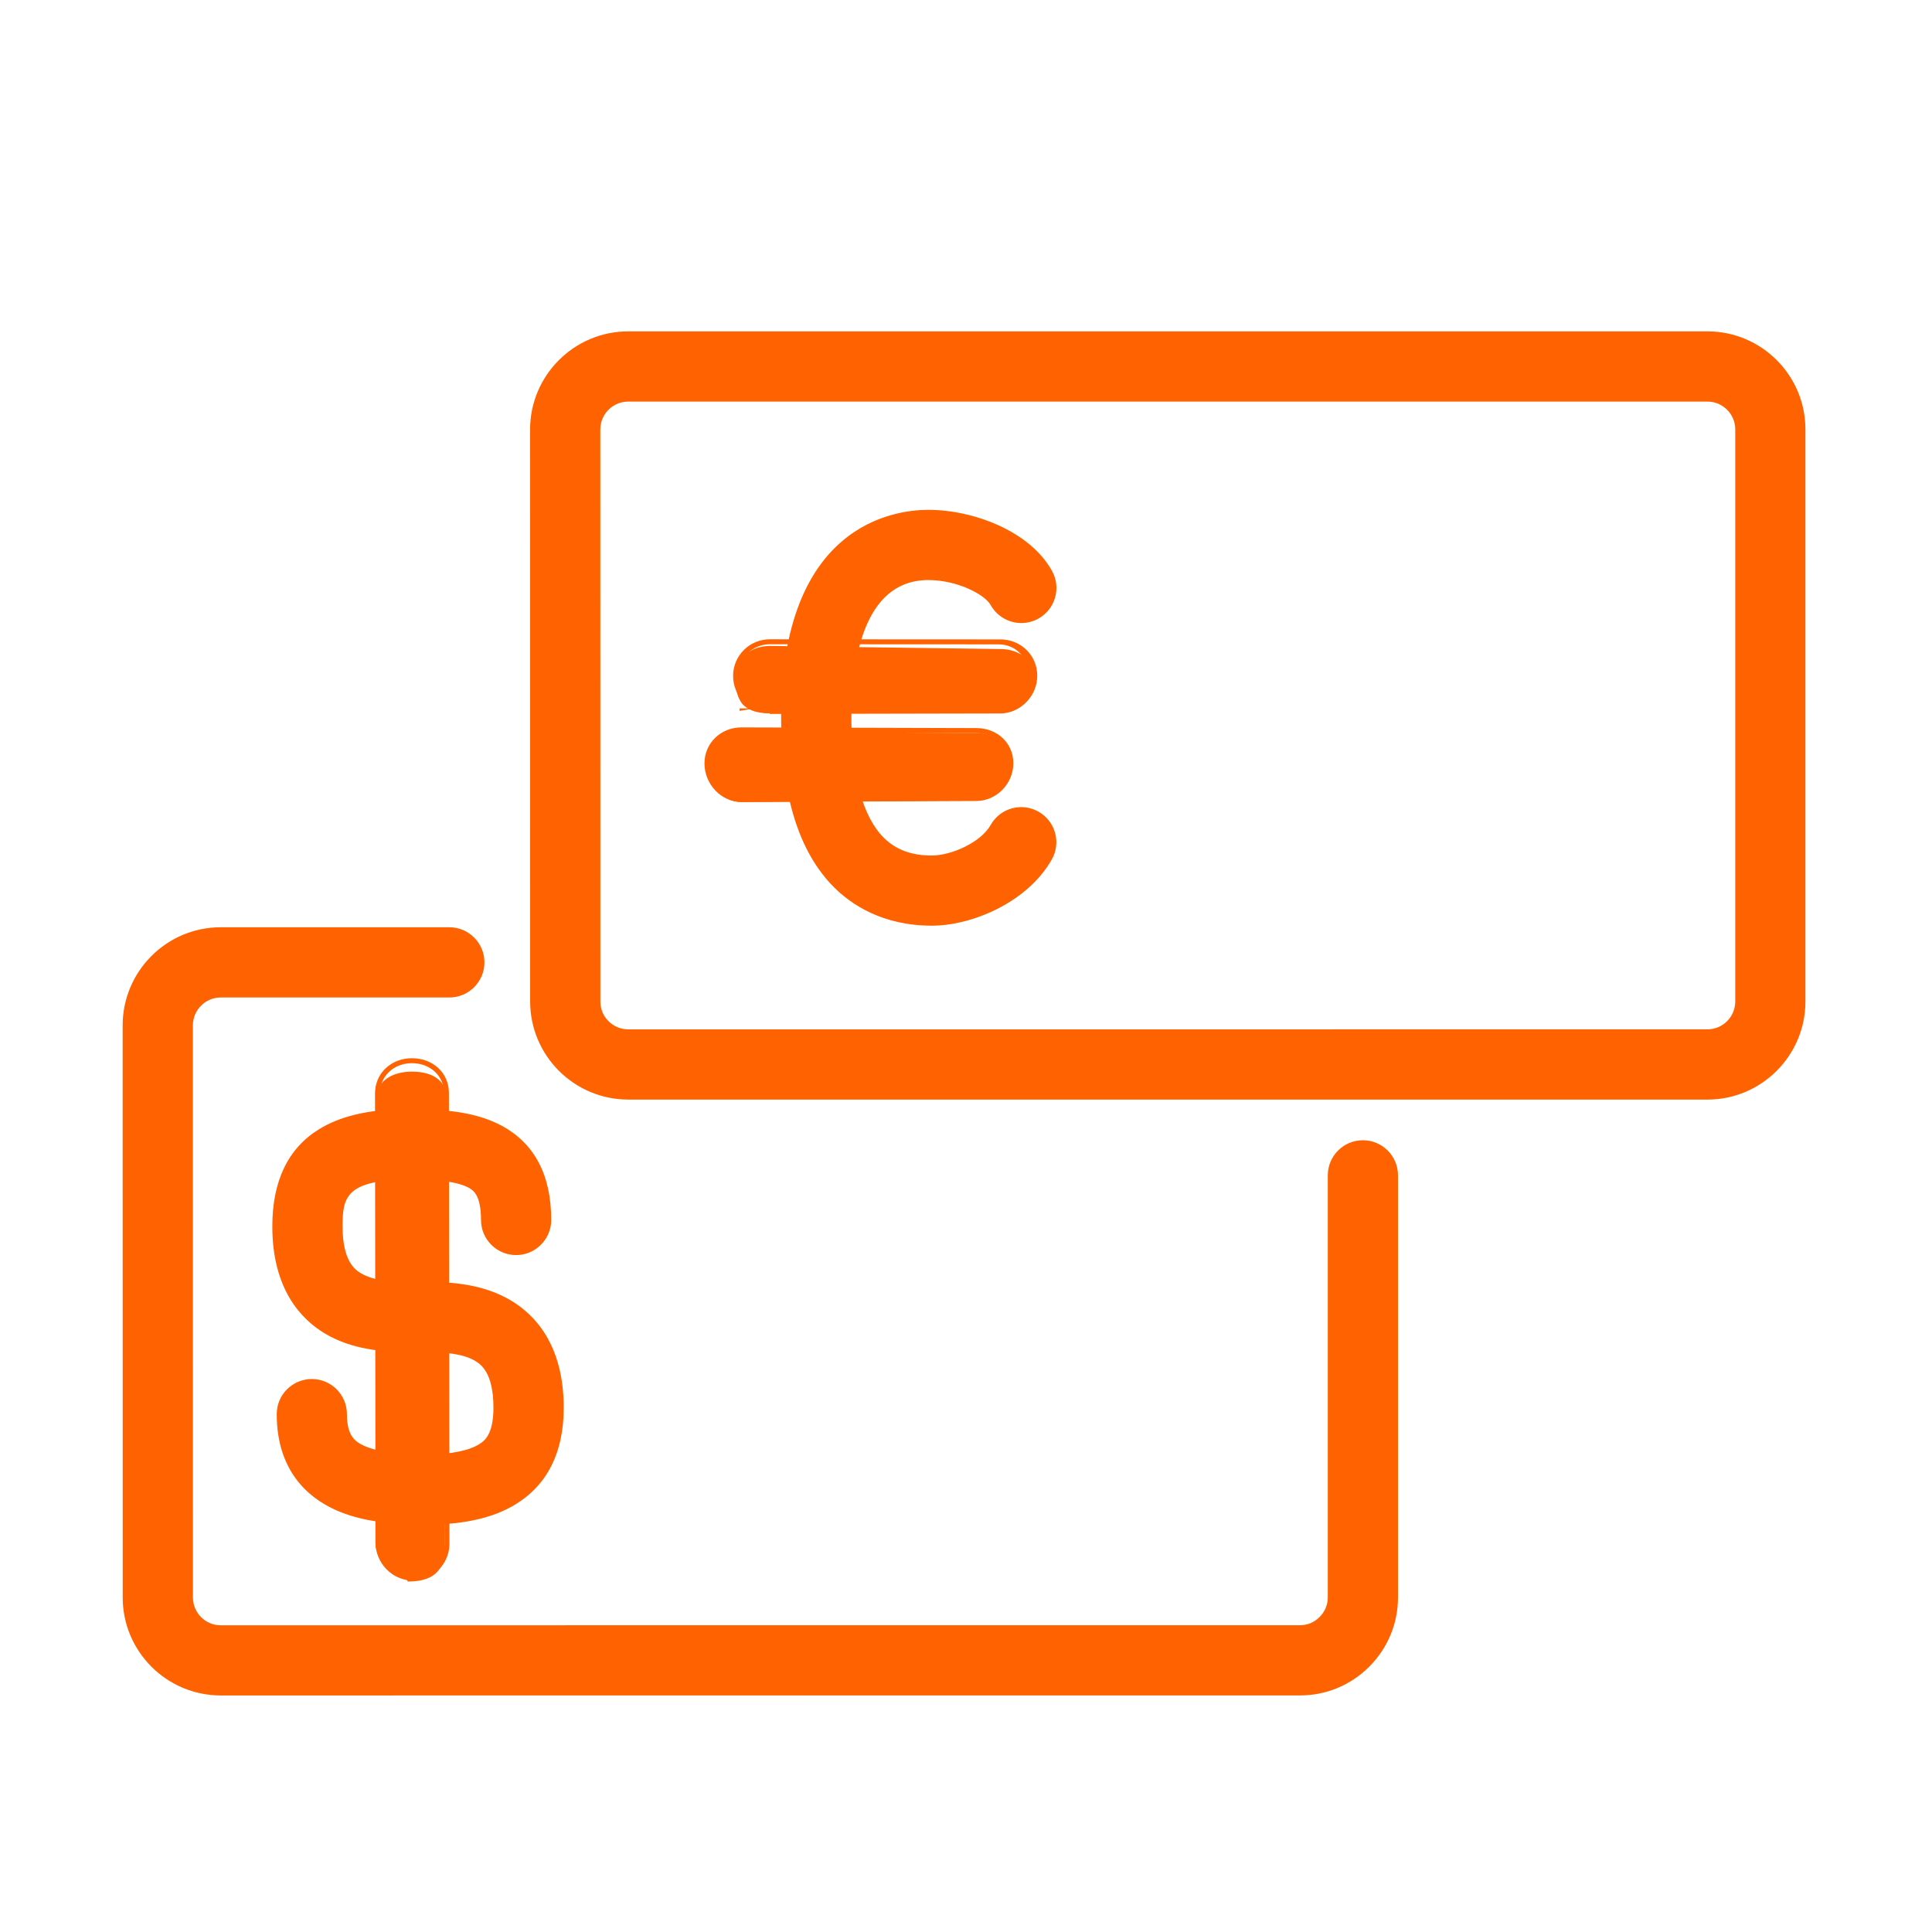 <?xml version="1.0" encoding="utf-8"?>
<!-- Generator: Adobe Illustrator 16.0.0, SVG Export Plug-In . SVG Version: 6.00 Build 0)  -->
<!DOCTYPE svg PUBLIC "-//W3C//DTD SVG 1.1//EN" "http://www.w3.org/Graphics/SVG/1.1/DTD/svg11.dtd">
<svg version="1.1" id="Layer_1" xmlns="http://www.w3.org/2000/svg" xmlns:xlink="http://www.w3.org/1999/xlink" x="0px" y="0px"
	 width="64px" height="64px" viewBox="0 0 64 64" enable-background="new 0 0 64 64" xml:space="preserve">
<g>
	<g>
		<path fill="#FF6200" d="M7.311,56.145c-1.779-0.002-3.226-1.449-3.226-3.229L4.083,33.965c0.002-1.78,1.45-3.227,3.227-3.229
			h7.575c0.63,0,1.141,0.512,1.141,1.143c0,0.63-0.511,1.142-1.141,1.142H7.311c-0.519,0.002-0.942,0.423-0.942,0.944L6.37,52.918
			c0,0.519,0.422,0.939,0.942,0.941l35.751-0.002l0,0c0.25,0,0.486-0.098,0.665-0.276s0.277-0.416,0.277-0.665V38.935
			c0-0.632,0.513-1.144,1.143-1.144c0.631,0,1.144,0.512,1.144,1.144v13.981c0,0.86-0.336,1.671-0.949,2.282
			c-0.611,0.607-1.42,0.944-2.278,0.944c-0.001,0-0.001,0-0.001,0L7.311,56.145z"/>
		<path fill="#FF6200" d="M7.311,56.164L7.311,56.164c-1.791-0.001-3.247-1.459-3.246-3.248L4.063,33.965
			c0.002-1.791,1.459-3.248,3.248-3.248h7.575c0.64,0,1.162,0.521,1.162,1.163s-0.522,1.163-1.162,1.163H7.311
			c-0.508,0-0.921,0.416-0.922,0.924l0.002,18.952c0,0.508,0.413,0.921,0.921,0.921l35.751-0.002c0.244,0,0.476-0.095,0.649-0.271
			c0.176-0.175,0.273-0.406,0.273-0.65V38.935c0-0.641,0.521-1.163,1.162-1.163c0.642,0,1.163,0.522,1.163,1.163v13.981
			c0,0.865-0.339,1.682-0.953,2.295c-0.613,0.615-1.43,0.952-2.294,0.952L7.311,56.164z M7.311,30.758
			c-1.766,0.001-3.206,1.438-3.208,3.207l0.002,18.951c0,1.769,1.438,3.206,3.206,3.207l35.752-0.001
			c0.854,0,1.659-0.333,2.266-0.94c0.607-0.606,0.941-1.411,0.941-2.266V38.935c0-0.619-0.504-1.122-1.122-1.122
			s-1.122,0.503-1.122,1.122v13.981c0,0.255-0.101,0.495-0.283,0.68c-0.184,0.182-0.424,0.283-0.68,0.283H7.312
			c-0.531,0-0.962-0.432-0.962-0.961L6.348,33.966c0.001-0.532,0.433-0.964,0.963-0.964h7.575c0.618,0,1.122-0.504,1.122-1.123
			c0-0.618-0.503-1.122-1.122-1.122H7.311z"/>
	</g>
	<g>
		<path fill="#FF6200" d="M20.808,36.404L20.808,36.404c-1.779,0-3.227-1.448-3.226-3.229L17.58,14.225
			c0.002-1.779,1.45-3.227,3.228-3.228l35.753,0.001c1.778,0,3.227,1.447,3.227,3.226v18.952c0,1.78-1.448,3.229-3.227,3.229H20.808
			z M20.808,13.282c-0.518,0.001-0.942,0.424-0.942,0.944l0.002,18.952c0,0.52,0.422,0.94,0.942,0.94h35.751
			c0.519,0,0.941-0.422,0.941-0.942V14.224c0-0.519-0.422-0.941-0.941-0.941L20.808,13.282z"/>
		<path fill="#FF6200" d="M20.808,36.425L20.808,36.425c-1.79-0.003-3.246-1.458-3.246-3.249L17.56,14.225
			c0.002-1.79,1.458-3.246,3.248-3.248h35.753c1.79,0,3.246,1.456,3.246,3.247v18.952c0,1.791-1.456,3.249-3.246,3.249H20.808z
			 M20.808,11.018c-1.767,0-3.205,1.439-3.207,3.207l0.002,18.951c-0.001,1.769,1.436,3.207,3.205,3.207v0.021v-0.021h35.753
			c1.768,0,3.207-1.438,3.207-3.207V14.224c-0.002-1.768-1.44-3.206-3.207-3.206H20.808z M20.809,34.14
			c-0.257,0-0.498-0.101-0.681-0.283c-0.182-0.182-0.282-0.423-0.281-0.679l-0.002-18.952c0-0.532,0.432-0.964,0.962-0.964h35.753
			c0.53,0,0.962,0.433,0.962,0.962v18.952c0,0.532-0.432,0.964-0.962,0.964H20.809z M20.808,13.303
			c-0.507,0-0.921,0.415-0.922,0.923l0.002,18.952c0,0.246,0.095,0.478,0.271,0.651c0.173,0.174,0.405,0.27,0.651,0.27l35.751-0.001
			c0.508,0,0.921-0.413,0.921-0.922V14.224c0-0.508-0.413-0.921-0.921-0.921H20.808z"/>
	</g>
	<g>
		<path fill="#FF6200" d="M25.5,23.63c-1,0-1.137-0.568-1.138-1.199c-0.001-0.632,0.513-1.033,1.144-1.034l7.626,0.103h0.001
			c0.63,0,1.144,0.372,1.144,1.002c0.001,0.631-0.516,1.131-1.147,1.132L25.5,23.65V23.63z"/>
		<path fill="#FF6200" d="M25.511,23.63L25.511,23.63c-0.675,0-1.224-0.556-1.226-1.24c0-0.327,0.128-0.632,0.359-0.861
			c0.23-0.227,0.537-0.352,0.865-0.352l7.625,0.004c0.687,0,1.225,0.528,1.226,1.202c0,0.327-0.127,0.636-0.357,0.869
			c-0.231,0.234-0.539,0.363-0.866,0.363L25.511,23.63z M25.509,21.341c-0.284,0-0.55,0.109-0.75,0.306
			c-0.201,0.197-0.311,0.462-0.31,0.744c0,0.594-0.03,1.077,0.554,1.077L24.5,23.548v-0.081l8.131-0.014
			c0.283,0,0.803-0.113,1.002-0.315c0.201-0.203,0.437-0.47,0.437-0.754c-0.001-0.583-0.403-1.039-0.997-1.039L25.509,21.341z"/>
	</g>
	<g>
		<path fill="#FF6200" d="M24.561,26.568c-0.63,0-1.143-0.606-1.143-1.239c-0.001-0.629,0.51-1.09,1.14-1.091l7.784,0.045
			c0,0,0,0,0,0c0.631,0,1.143,0.41,1.143,1.042c0,0.629-0.51,1.188-1.141,1.188L24.561,26.568
			C24.561,26.568,24.561,26.568,24.561,26.568z"/>
		<path fill="#FF6200" d="M24.562,26.568L24.562,26.568c-0.665,0-1.224-0.585-1.226-1.278c0-0.669,0.536-1.193,1.223-1.194
			l7.784,0.023c0.698,0,1.225,0.5,1.226,1.163c0.001,0.68-0.561,1.251-1.223,1.252L24.562,26.568z M24.559,24.26
			c-0.594,0-1.09,0.453-1.09,1.031c0.002,0.604,1.032,1.113,1.032,1.113v0.082v-0.082l7.813-0.033
			c0.575-0.001,1.076-0.499,1.076-1.087c0-0.57-0.45-1-1.054-1L24.559,24.26z"/>
	</g>
	<g>
		<g>
			<path fill="#FF6200" d="M30.868,30.645c-1.617,0-2.646-0.688-3.224-1.268c-1.159-1.156-1.747-3.041-1.747-5.6
				c0-6.367,3.71-6.867,4.847-6.867c0.002,0,0.004,0,0.006,0c1.474,0,3.349,0.69,4.081,2.013c0.306,0.552,0.106,1.246-0.445,1.553
				c-0.552,0.306-1.247,0.107-1.553-0.445c-0.189-0.341-1.094-0.835-2.083-0.835c-0.001,0-0.002,0-0.003,0
				c-2.23,0.003-2.564,2.872-2.564,4.583c0,1.904,0.372,3.281,1.076,3.983c0.404,0.403,0.928,0.603,1.614,0.599
				c0.654-0.001,1.632-0.437,1.96-1.02c0.311-0.55,1.007-0.745,1.558-0.435c0.549,0.311,0.744,1.007,0.434,1.556
				c-0.798,1.417-2.631,2.181-3.95,2.184C30.872,30.645,30.87,30.645,30.868,30.645z"/>
			<path fill="#FF6200" d="M30.874,30.664h-0.006c-1.625,0-2.658-0.692-3.239-1.271c-1.164-1.163-1.753-3.052-1.753-5.616
				c0-6.386,3.726-6.886,4.868-6.888h0.006c1.479,0,3.362,0.695,4.099,2.023c0.15,0.271,0.188,0.585,0.101,0.884
				c-0.085,0.298-0.281,0.546-0.554,0.697c-0.172,0.095-0.366,0.146-0.563,0.146c-0.423,0-0.813-0.23-1.018-0.599
				c-0.188-0.337-1.084-0.825-2.065-0.825c-2.216,0.002-2.547,2.859-2.547,4.562c0,1.898,0.37,3.27,1.07,3.971
				c0.399,0.397,0.917,0.592,1.58,0.592h0.019c0.65-0.003,1.62-0.435,1.945-1.011c0.205-0.366,0.594-0.592,1.014-0.592
				c0.199,0,0.396,0.053,0.57,0.151c0.559,0.314,0.757,1.025,0.441,1.583C34.038,29.893,32.198,30.663,30.874,30.664z M30.743,16.93
				c-1.132,0.001-4.827,0.499-4.826,6.847c0,2.554,0.585,4.434,1.74,5.586c0.577,0.575,1.601,1.261,3.211,1.261h0.006
				c1.313-0.001,3.137-0.764,3.931-2.171c0.305-0.54,0.113-1.227-0.426-1.53c-0.168-0.095-0.357-0.145-0.55-0.145
				c-0.405,0-0.78,0.219-0.979,0.571c-0.33,0.587-1.318,1.03-1.978,1.03h-0.02c-0.674,0-1.202-0.198-1.608-0.603
				c-0.708-0.708-1.083-2.091-1.083-4c0-1.718,0.335-4.601,2.585-4.603c1,0,1.913,0.501,2.104,0.847
				c0.197,0.356,0.574,0.579,0.982,0.579c0.189,0,0.377-0.05,0.543-0.142c0.262-0.146,0.452-0.385,0.535-0.672
				c0.082-0.289,0.048-0.591-0.098-0.854c-0.729-1.314-2.596-2.001-4.063-2.001H30.743z"/>
		</g>
	</g>
	<g>
		<path fill="#FF6200" d="M13.792,50.506c-0.067,0-0.133-0.007-0.197-0.019c-0.866-0.038-1.761-0.16-2.507-0.503
			c-0.865-0.4-1.897-1.269-1.899-3.137c-0.001-0.631,0.51-1.143,1.141-1.145c0,0,0,0,0.001,0c0.63,0,1.141,0.511,1.143,1.143
			c0,0.737,0.283,0.93,0.572,1.063c0.508,0.236,1.306,0.297,2.027,0.307c0.863-0.02,1.455-0.137,1.807-0.353
			c0.158-0.098,0.489-0.3,0.487-1.233c-0.001-1.196-0.451-1.465-0.62-1.565c-0.435-0.259-1.078-0.287-1.603-0.292l-0.593,0.003
			c-0.813-0.009-1.861-0.069-2.776-0.614c-0.79-0.471-1.732-1.466-1.734-3.526c-0.003-3.44,2.706-3.828,4.218-3.873
			c0.039-0.004,0.081-0.004,0.117-0.005h0.39h0l0,0c0.038,0.004,0.076,0.001,0.113,0.005c1.082,0.023,1.971,0.146,2.718,0.544
			c1.086,0.58,1.639,1.624,1.64,3.107c0.001,0.633-0.509,1.145-1.141,1.145c0,0,0,0,0,0c-0.631,0-1.142-0.511-1.143-1.143
			c-0.001-0.864-0.28-1.012-0.43-1.093c-0.425-0.227-1.22-0.273-1.924-0.279c-2.166,0.029-2.274,0.601-2.272,1.591
			c0,1.195,0.45,1.464,0.62,1.563c0.434,0.26,1.078,0.29,1.602,0.292l0.594-0.002c0.811,0,1.862,0.069,2.775,0.614
			c0.791,0.47,1.732,1.466,1.735,3.525c0.001,1.467-0.528,2.537-1.574,3.183c-0.604,0.371-1.349,0.584-2.349,0.663
			c-0.09,0.021-0.187,0.031-0.281,0.033l-0.655,0.001h0l0,0C13.793,50.506,13.793,50.506,13.792,50.506z"/>
		<path fill="#FF6200" d="M13.793,50.524L13.793,50.524c-0.069,0-0.137-0.005-0.203-0.018c-1.069-0.046-1.868-0.206-2.511-0.504
			c-0.872-0.402-1.91-1.277-1.912-3.155c0-0.311,0.121-0.604,0.339-0.823c0.22-0.219,0.512-0.341,0.822-0.342
			c0.643,0,1.164,0.521,1.164,1.163c0,0.726,0.278,0.914,0.561,1.046c0.416,0.19,1.057,0.288,2.019,0.306
			c0.86-0.022,1.447-0.138,1.796-0.352c0.156-0.097,0.479-0.295,0.478-1.217c-0.001-1.185-0.443-1.449-0.609-1.548
			c-0.41-0.244-1.007-0.283-1.592-0.289l-0.593,0.002c-0.877-0.007-1.895-0.086-2.786-0.617c-0.795-0.475-1.743-1.473-1.745-3.543
			c-0.002-1.508,0.52-2.594,1.55-3.227c0.674-0.415,1.553-0.632,2.688-0.666c0.029-0.003,0.062-0.004,0.092-0.006h0.025h0.39
			c0.021,0.002,0.04,0.002,0.058,0.003c0.02,0,0.039,0,0.058,0.003c1.244,0.026,2.06,0.192,2.726,0.546
			c1.095,0.583,1.65,1.635,1.652,3.125c0,0.642-0.521,1.164-1.163,1.165c-0.641,0-1.163-0.521-1.163-1.163
			c-0.001-0.851-0.273-0.995-0.42-1.074c-0.446-0.237-1.307-0.271-1.915-0.279c-2.148,0.031-2.251,0.589-2.251,1.572
			c0.001,1.183,0.444,1.447,0.609,1.547c0.422,0.251,1.042,0.286,1.592,0.288h0.611c0.809,0,1.853,0.068,2.769,0.616
			c0.795,0.474,1.742,1.472,1.745,3.542c0.001,1.475-0.532,2.55-1.583,3.2c-0.611,0.377-1.361,0.588-2.357,0.664
			c-0.083,0.021-0.18,0.033-0.283,0.034H13.793z M10.33,45.725c-0.62,0-1.123,0.506-1.123,1.123
			c0.002,1.857,1.028,2.721,1.889,3.118c0.638,0.295,1.433,0.454,2.5,0.501c0.066,0.013,0.131,0.018,0.196,0.018l0.002,0.021v-0.021
			l0.655-0.001c0.101-0.001,0.194-0.012,0.277-0.033c0.993-0.076,1.736-0.286,2.341-0.659c1.04-0.641,1.566-1.705,1.564-3.165
			c-0.002-2.05-0.939-3.039-1.724-3.508c-0.909-0.54-1.946-0.611-2.749-0.611l-0.611,0.003c-0.556-0.003-1.183-0.038-1.613-0.295
			c-0.172-0.103-0.628-0.375-0.629-1.582c-0.001-1.009,0.104-1.581,2.291-1.611c0.614,0.005,1.48,0.042,1.935,0.284
			c0.154,0.08,0.44,0.232,0.44,1.108c0.001,0.62,0.504,1.123,1.123,1.123c0.301-0.002,0.583-0.117,0.794-0.331
			c0.212-0.212,0.328-0.493,0.328-0.794c-0.002-1.474-0.55-2.514-1.629-3.089c-0.663-0.352-1.472-0.514-2.71-0.543
			c-0.02,0-0.038-0.003-0.057-0.003c-0.02,0-0.04,0-0.058-0.002l-0.412,0.001c-0.03,0.001-0.062,0.001-0.091,0.006
			c-2.79,0.082-4.202,1.378-4.199,3.852c0.002,2.05,0.938,3.04,1.724,3.509c0.884,0.526,1.894,0.604,2.766,0.61h0.593
			c0.591,0.005,1.194,0.042,1.613,0.292c0.172,0.103,0.628,0.375,0.63,1.584c0,0.944-0.335,1.152-0.498,1.252
			c-0.355,0.219-0.95,0.334-1.817,0.355c-0.969-0.016-1.616-0.114-2.037-0.308c-0.295-0.138-0.583-0.334-0.584-1.083
			C11.452,46.228,10.948,45.725,10.33,45.725z"/>
	</g>
	<g>
		<path fill="#FF6200" d="M13.5,52.356c0,0-1.06-0.584-1.061-1.214l0.025-14.719c0-0.632,0.551-0.924,1.182-0.924c0,0,0,0,0.001,0
			c0.631,0,1.142,0.255,1.143,0.884l-0.067,14.884c0.001,0.632-0.223,1.124-1.223,1.124V52.356z"/>
		<path fill="#FF6200" d="M13.664,52.356L13.664,52.356c-0.664,0-1.225-0.576-1.225-1.256l-0.016-14.88
			c0-0.31,0.117-0.596,0.33-0.81c0.23-0.229,0.546-0.355,0.893-0.355c0.699,0,1.225,0.492,1.225,1.146l0.017,14.934
			c0,0.327-0.126,0.632-0.355,0.864C14.3,52.228,13.993,52.356,13.664,52.356z M13.647,35.219c-0.304,0-0.581,0.108-0.779,0.309
			c-0.182,0.182-0.282,0.429-0.282,0.693l0.016,14.88c0,0.593,0.487,1.093,1.061,1.093h0.001c0.286,0,0.553-0.11,0.752-0.311
			c0.199-0.2,0.308-0.465,0.308-0.745l-0.017-14.934C14.708,35.641,14.251,35.219,13.647,35.219z"/>
	</g>
</g>
</svg>
